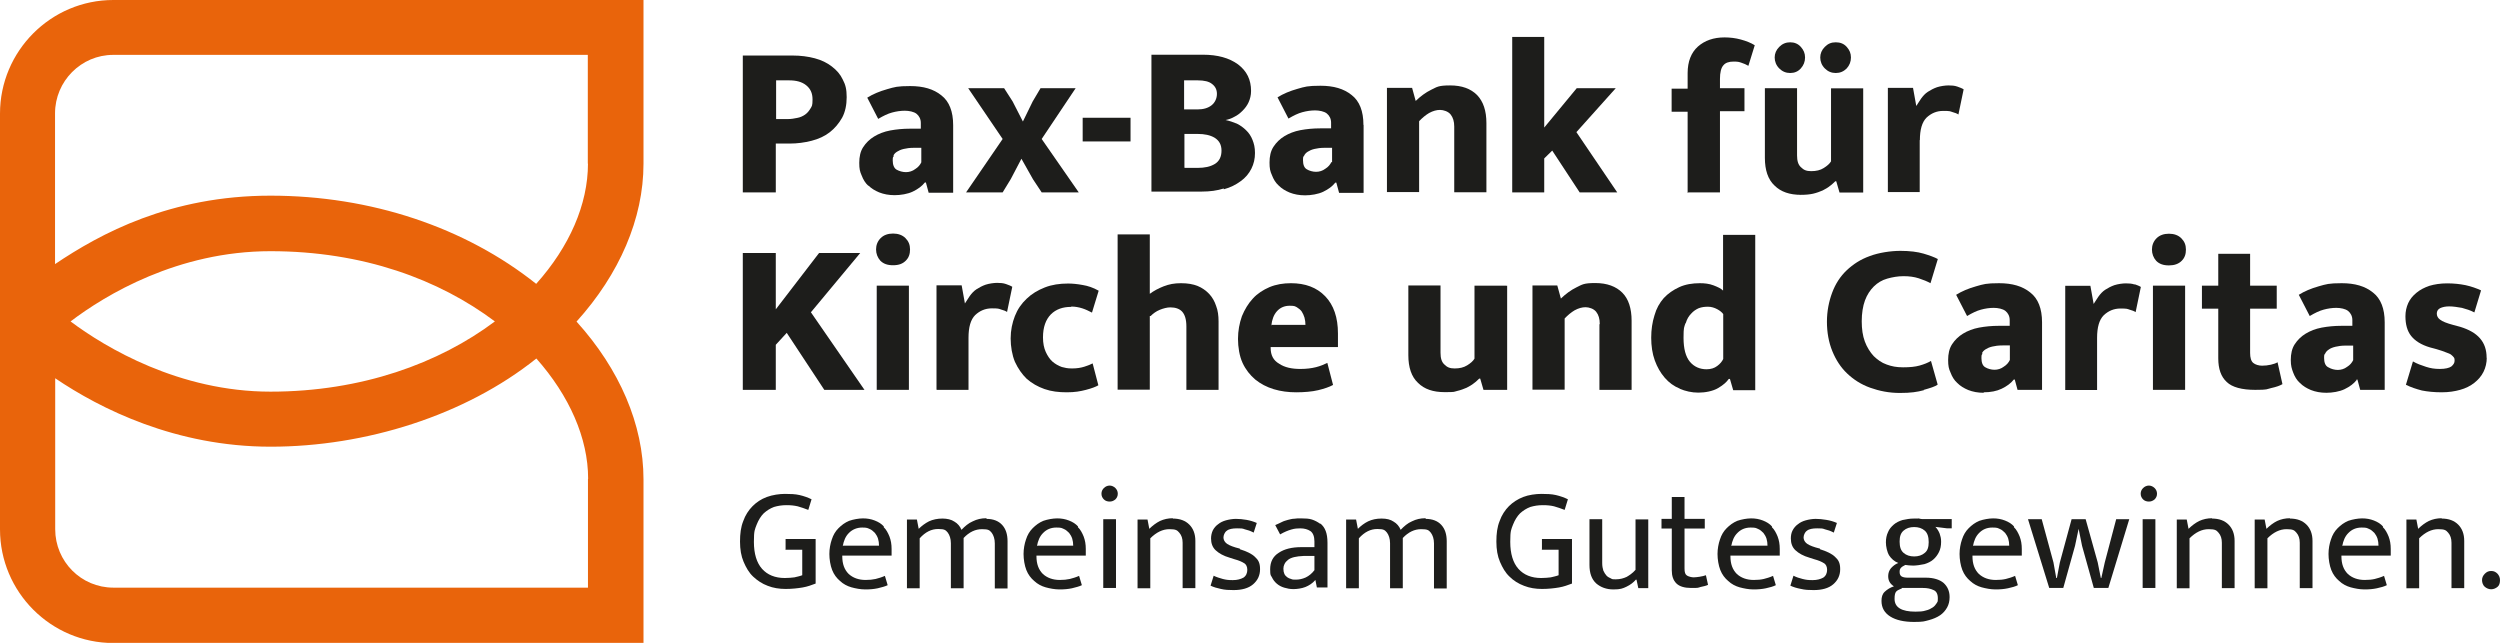 <?xml version="1.0" encoding="UTF-8"?>
<svg id="Ebene_1" xmlns="http://www.w3.org/2000/svg" version="1.1" viewBox="0 0 153.07 39.36">
  <!-- Generator: Adobe Illustrator 29.1.0, SVG Export Plug-In . SVG Version: 2.1.0 Build 142)  -->
  <defs>
    <style>
      .st0 {
        fill: #1d1d1b;
      }

      .st1 {
        fill: #e9640b;
      }
    </style>
  </defs>
  <path class="st1" d="M36,10.02c0,2.49-1.13,5.08-3.17,7.36-4.36-3.47-10.13-5.4-16.27-5.4s-10.41,2.32-13.19,4.19V6.94c0-1.97,1.6-3.58,3.56-3.58h29.06v6.66ZM4.32,19.68c2.15-1.63,6.57-4.3,12.24-4.3s10.33,1.74,13.74,4.3c-3.41,2.56-8.16,4.3-13.74,4.3s-10.09-2.69-12.24-4.3M36,29.34v6.64H6.94c-1.97,0-3.56-1.6-3.56-3.58v-9.24c2.76,1.87,7.38,4.19,13.19,4.19s11.91-1.91,16.27-5.4c2.02,2.28,3.17,4.88,3.17,7.36M39.39,0H6.94C3.12,0,0,3.12,0,6.96v25.45c0,3.84,3.12,6.96,6.94,6.96h32.46v-10.02c0-3.36-1.47-6.75-4.1-9.66,2.63-2.91,4.1-6.31,4.1-9.66V0h0Z"/>
  <g>
    <path class="st0" d="M47.5,8.79h.85c.46,0,.91-.06,1.34-.17.43-.11.8-.28,1.11-.52s.56-.54.76-.89c.19-.35.28-.78.28-1.26s-.07-.76-.24-1.08c-.15-.32-.37-.57-.67-.8s-.63-.39-1.04-.5-.87-.17-1.37-.17h-3.04v8.38h2.02v-3ZM47.5,4.92h.82c.43,0,.78.09,1.04.3s.39.48.39.87-.04.41-.13.56-.2.28-.33.37c-.13.09-.3.17-.48.2-.19.04-.37.07-.57.07h-.72v-2.37Z"/>
    <path class="st0" d="M53.16,11.35c.19.19.41.32.67.43.28.11.59.17.95.17s.8-.07,1.11-.22.56-.33.74-.56h.06l.17.63h1.5v-4.14c0-.83-.24-1.45-.72-1.82-.48-.39-1.11-.57-1.91-.57s-.95.06-1.41.19-.87.3-1.22.52l.67,1.3c.32-.19.59-.32.85-.39.26-.07.52-.11.78-.11s.56.06.72.19.26.32.26.56v.35h-.67c-.43,0-.83.04-1.21.11-.37.07-.7.2-.98.37s-.5.39-.67.65-.24.59-.24.96.04.54.15.78c.09.24.22.46.41.63v-.02ZM54.7,9.53c.04-.09.11-.17.22-.24.11-.07.24-.13.41-.17.17-.04.37-.07.63-.07h.45v.89c-.07.15-.19.3-.37.41-.17.13-.37.19-.57.19s-.41-.06-.57-.15-.24-.3-.24-.56.02-.19.07-.28l-.02-.02Z"/>
    <polygon class="st0" points="61.39 11.78 61.89 10.96 62.54 9.72 63.25 10.98 63.78 11.78 66.05 11.78 63.78 8.51 65.86 5.4 63.71 5.4 63.23 6.21 62.63 7.44 62 6.21 61.48 5.4 59.28 5.4 61.39 8.51 59.15 11.78 61.39 11.78"/>
    <rect class="st0" x="66.29" y="7.21" width="2.93" height="1.45"/>
    <path class="st0" d="M74.93,11.59c.41-.11.74-.28,1.04-.5.28-.2.5-.46.65-.76s.22-.61.22-.96-.06-.57-.15-.8-.22-.43-.39-.59c-.17-.17-.35-.3-.57-.41-.22-.09-.45-.17-.69-.22.19-.04.35-.09.54-.2.19-.09.35-.22.5-.37s.28-.32.37-.52.15-.43.15-.69c0-.69-.26-1.22-.8-1.63-.54-.39-1.24-.59-2.15-.59h-3.15v8.38h3.08c.5,0,.95-.06,1.35-.19v.06ZM72.52,4.92h.82c.39,0,.69.07.87.22.2.15.3.35.3.61s-.11.52-.32.69-.5.26-.87.26h-.82v-1.78h.02ZM72.52,10.26v-2.06h.8c.43,0,.78.07,1.06.24.26.17.41.41.41.78s-.13.65-.41.82-.63.24-1.06.24h-.78l-.02-.02Z"/>
    <path class="st0" d="M83.48,7.64c0-.83-.24-1.45-.72-1.82-.48-.39-1.11-.57-1.91-.57s-.95.06-1.41.19-.87.3-1.22.52l.67,1.3c.32-.19.59-.32.85-.39.26-.07.52-.11.78-.11s.56.06.72.19.26.32.26.56v.35h-.67c-.43,0-.83.04-1.21.11-.37.07-.7.2-.98.37s-.5.39-.67.65c-.17.26-.24.59-.24.96s.04.54.15.78c.09.24.22.46.41.63.19.19.41.32.67.43.28.11.59.17.95.17s.8-.07,1.11-.22.56-.33.74-.56h.06l.17.63h1.5v-4.15ZM81.52,9.92c-.07.15-.19.3-.37.41-.17.13-.37.19-.57.19s-.41-.06-.56-.15c-.17-.09-.24-.3-.24-.56s.02-.19.07-.28c.04-.09.11-.17.22-.24.11-.07.24-.13.41-.17s.37-.07.63-.07h.45v.89l-.04-.02Z"/>
    <path class="st0" d="M86.89,7.42c.19-.2.39-.37.61-.5.24-.13.46-.19.67-.19s.5.09.65.28.22.43.22.74v4.02h1.97v-4.23c0-.76-.19-1.32-.57-1.72-.39-.39-.93-.59-1.65-.59s-.8.09-1.15.26-.67.41-.96.69l-.22-.8h-1.54v6.38h1.97v-4.36l.02.02Z"/>
    <polygon class="st0" points="94.55 9.7 95.04 9.22 96.72 11.78 99.02 11.78 96.52 8.09 98.93 5.4 96.54 5.4 94.55 7.81 94.55 2.26 92.59 2.26 92.59 11.78 94.55 11.78 94.55 9.7"/>
    <path class="st0" d="M103.36,11.78h1.95v-4.97h1.5v-1.41h-1.5v-.57c0-.39.07-.67.2-.82.13-.17.35-.24.63-.24s.33.02.48.07.3.11.43.19l.39-1.26c-.24-.15-.52-.26-.85-.35-.32-.09-.67-.13-1-.13-.67,0-1.21.19-1.63.56-.41.37-.63.91-.63,1.63v.95h-.98v1.41h.98v4.97l.04-.02Z"/>
    <path class="st0" d="M109.61,4.47c.26,0,.48-.09.65-.28s.26-.41.26-.67-.09-.46-.26-.65-.39-.28-.65-.28-.48.09-.67.28-.28.41-.28.65.09.48.28.67.41.28.67.28Z"/>
    <path class="st0" d="M110.25,11.93c.28,0,.54-.02.76-.07s.43-.13.59-.2c.17-.09.32-.17.45-.28.13-.09.22-.19.32-.28h.06l.2.69h1.45v-6.38h-1.97v4.47c-.09.15-.24.28-.45.41-.2.13-.46.19-.76.19s-.46-.07-.63-.24c-.17-.15-.24-.39-.24-.72v-4.12h-1.97v4.27c0,.74.19,1.32.59,1.69.39.39.93.57,1.63.57l-.04.02Z"/>
    <path class="st0" d="M112.4,4.47c.26,0,.48-.09.67-.28.17-.19.26-.41.26-.67s-.09-.46-.26-.65-.39-.28-.67-.28-.48.09-.67.28-.28.41-.28.65.09.48.28.67.41.28.67.28Z"/>
    <path class="st0" d="M117.55,8.59c0-.65.13-1.11.41-1.39.28-.26.61-.41,1.02-.41s.41.02.56.07c.15.04.28.09.37.15l.32-1.54c-.09-.06-.22-.11-.39-.17-.17-.06-.35-.07-.54-.07s-.48.04-.7.11c-.2.07-.39.17-.56.28s-.3.26-.41.41c-.11.15-.2.32-.3.46l-.2-1.11h-1.54v6.38h1.95v-3.19l.02.02Z"/>
    <polygon class="st0" points="49.65 19.12 52.67 15.49 50.15 15.49 47.5 18.94 47.5 15.49 45.48 15.49 45.48 23.87 47.5 23.87 47.5 21.11 48.17 20.38 50.47 23.87 52.93 23.87 49.65 19.12"/>
    <rect class="st0" x="53.68" y="17.49" width="1.97" height="6.38"/>
    <path class="st0" d="M55.44,14.58c-.19-.19-.45-.28-.76-.28s-.57.09-.76.28-.28.43-.28.69.09.5.26.69c.19.19.43.28.78.28s.59-.09.78-.28.26-.41.26-.69-.09-.5-.28-.69Z"/>
    <path class="st0" d="M57.35,23.87h1.95v-3.19c0-.65.13-1.11.41-1.39.28-.26.61-.41,1.02-.41s.41.02.56.07c.15.04.28.09.37.15l.32-1.54c-.09-.06-.22-.11-.39-.17-.17-.06-.35-.07-.54-.07s-.48.04-.7.11c-.2.07-.39.17-.56.28s-.3.26-.41.41-.2.32-.3.46l-.2-1.11h-1.54v6.38l.02.02Z"/>
    <path class="st0" d="M65.6,18.77c.22,0,.45.04.67.11.22.07.41.17.59.26l.41-1.34c-.33-.19-.67-.3-.98-.35-.32-.06-.63-.09-.89-.09-.52,0-1,.07-1.43.24-.43.17-.8.39-1.11.69-.32.3-.56.65-.72,1.06s-.26.87-.26,1.37.09,1.02.26,1.43c.19.41.43.76.72,1.04.32.28.67.48,1.09.63.43.15.87.2,1.37.2s.82-.06,1.17-.15.61-.19.76-.28l-.35-1.34c-.11.06-.28.13-.5.2-.22.07-.46.11-.76.11s-.43-.04-.63-.09c-.2-.07-.41-.19-.57-.33s-.3-.35-.41-.59-.17-.54-.17-.89c0-.63.17-1.09.48-1.41.32-.32.74-.46,1.24-.46l.02-.02Z"/>
    <path class="st0" d="M70.44,19.36c.17-.17.35-.3.57-.39s.45-.15.65-.15c.32,0,.56.09.72.26.17.19.26.48.26.91v3.88h1.97v-4.19c0-.35-.04-.67-.15-.95-.09-.28-.24-.54-.43-.74s-.43-.37-.7-.48-.61-.17-1.02-.17-.72.06-1.06.19c-.33.13-.61.28-.85.46v-3.64h-1.97v9.51h1.97v-4.51h.04Z"/>
    <path class="st0" d="M79.05,17.34c-.48,0-.91.07-1.32.24-.39.17-.74.39-1.02.7-.28.3-.5.67-.67,1.08-.15.43-.24.89-.24,1.39s.09,1.06.28,1.47.45.74.78,1.02c.32.26.7.46,1.13.59s.89.19,1.37.19.98-.04,1.35-.13.67-.19.91-.32l-.35-1.35c-.19.09-.41.19-.69.26s-.59.11-.96.11c-.52,0-.96-.09-1.3-.32-.35-.2-.52-.52-.52-.96v-.06h4.12v-.83c0-.98-.26-1.74-.78-2.28-.52-.54-1.22-.8-2.1-.8h0ZM77.84,19.94c.04-.37.15-.67.35-.89.2-.22.46-.33.78-.33s.32.04.43.09c.11.07.22.15.3.26.07.11.13.24.17.37.04.15.06.3.06.45h-2.08v.06Z"/>
    <path class="st0" d="M92.25,17.49h-1.97v4.47c-.09.15-.24.28-.45.41s-.46.19-.76.19-.46-.07-.63-.24c-.17-.15-.24-.39-.24-.72v-4.12h-1.97v4.27c0,.74.19,1.32.59,1.69.39.39.93.57,1.63.57s.54-.02.76-.07.43-.13.59-.2c.17-.09.32-.17.45-.28.13-.09.22-.19.32-.28h.06l.2.69h1.45v-6.38l-.04.02Z"/>
    <path class="st0" d="M97.93,19.85v4.02h1.97v-4.23c0-.76-.19-1.34-.57-1.72s-.93-.59-1.65-.59-.8.09-1.15.26-.67.41-.96.69l-.22-.8h-1.52v6.38h1.97v-4.36c.19-.2.39-.37.61-.5.24-.13.46-.19.67-.19s.5.09.65.28.22.43.22.74v.02Z"/>
    <path class="st0" d="M102.84,23.8c.35.15.74.24,1.15.24s.89-.09,1.21-.28.52-.37.65-.56h.07l.2.69h1.35v-9.51h-1.97v3.41c-.13-.13-.33-.22-.59-.32s-.54-.13-.83-.13c-.46,0-.89.07-1.26.24-.37.17-.69.39-.95.67-.26.3-.45.63-.57,1.06-.13.41-.2.87-.2,1.37s.07.98.22,1.39.35.76.61,1.06c.26.3.56.52.93.67h-.02ZM103.22,19.77c.07-.24.19-.43.33-.57.13-.15.3-.26.46-.33.19-.07.37-.09.57-.09s.39.06.56.15.3.2.37.3v2.75c-.07.15-.19.3-.37.43-.17.13-.39.2-.65.2-.41,0-.76-.15-1.02-.46s-.39-.8-.39-1.47.04-.63.11-.87l.02-.02Z"/>
    <path class="st0" d="M117.79,23.87c.39-.11.69-.2.85-.32l-.41-1.45c-.19.11-.41.2-.69.28s-.61.11-1.02.11-.7-.06-1-.17c-.32-.11-.57-.3-.8-.52-.22-.24-.41-.54-.54-.89-.13-.35-.19-.76-.19-1.24s.07-.93.2-1.28c.13-.35.32-.63.54-.85.22-.22.5-.39.82-.48s.65-.15,1-.15.65.04.93.13.52.19.72.3l.45-1.48c-.2-.11-.5-.22-.87-.33s-.85-.17-1.43-.17-1.32.11-1.87.32c-.56.2-1.02.5-1.41.87s-.69.83-.89,1.37-.32,1.13-.32,1.78.11,1.26.33,1.8.52,1,.91,1.37c.39.37.85.67,1.41.87.56.2,1.15.32,1.82.32s1.06-.06,1.47-.17l-.02-.02Z"/>
    <path class="st0" d="M121.45,24.02c.43,0,.8-.07,1.11-.22s.56-.33.74-.56h.06l.17.63h1.5v-4.14c0-.83-.24-1.45-.72-1.82-.48-.39-1.11-.57-1.91-.57s-.95.06-1.41.19-.87.3-1.22.52l.67,1.3c.32-.19.59-.32.85-.39.26-.07.52-.11.78-.11s.56.06.72.19.26.32.26.56v.35h-.67c-.43,0-.83.04-1.21.11-.37.07-.7.2-.98.37s-.5.39-.67.65c-.17.26-.24.59-.24.96s.04.54.15.78c.09.24.22.46.41.63.19.19.41.32.67.43.28.11.59.17.95.17v-.02ZM121.35,21.63c.04-.09.11-.17.22-.24.11-.07.24-.13.41-.17s.37-.07.63-.07h.45v.89c-.07.15-.19.3-.37.41-.17.13-.37.19-.57.19s-.41-.06-.56-.15c-.17-.09-.24-.3-.24-.56s.02-.19.07-.28l-.04-.02Z"/>
    <path class="st0" d="M130.7,17.42c-.17-.06-.35-.07-.54-.07s-.48.04-.7.11c-.2.07-.39.17-.56.28s-.3.26-.41.41c-.11.15-.2.32-.3.46l-.2-1.11h-1.54v6.38h1.95v-3.19c0-.65.13-1.11.41-1.39.28-.26.61-.41,1.02-.41s.41.02.56.07c.15.04.28.09.37.15l.32-1.54c-.09-.06-.22-.11-.39-.17l.02.02Z"/>
    <rect class="st0" x="131.82" y="17.49" width="1.97" height="6.38"/>
    <path class="st0" d="M132.8,16.25c.33,0,.59-.09.78-.28s.26-.41.26-.69-.09-.5-.28-.69-.45-.28-.76-.28-.57.09-.76.28-.28.43-.28.69.09.5.26.69c.19.19.43.28.78.28h0Z"/>
    <path class="st0" d="M135.82,21.94c0,.65.17,1.13.52,1.45.33.32.93.48,1.74.48s.67-.04.98-.11c.32-.07.54-.15.69-.24l-.3-1.34c-.09.06-.24.11-.41.15-.19.04-.35.06-.54.06s-.41-.06-.54-.17c-.13-.11-.19-.32-.19-.61v-2.71h1.63v-1.41h-1.63v-1.95h-1.95v1.95h-1v1.41h1v3.04h-.02Z"/>
    <path class="st0" d="M144.28,23.24h.06l.17.63h1.5v-4.14c0-.83-.24-1.45-.72-1.82-.48-.39-1.11-.57-1.91-.57s-.95.06-1.41.19-.87.3-1.22.52l.67,1.3c.32-.19.59-.32.85-.39.26-.07.52-.11.78-.11s.56.06.72.19.26.32.26.56v.35h-.67c-.43,0-.83.04-1.21.11-.37.07-.7.2-.98.37s-.5.39-.67.65c-.17.26-.24.59-.24.96s.06.54.15.78.22.46.41.63c.19.19.41.32.67.43.28.11.59.17.95.17s.8-.07,1.11-.22.56-.33.74-.56v-.02ZM142.54,22.48c-.17-.09-.24-.3-.24-.56s.02-.19.07-.28c.04-.09.11-.17.22-.24.09-.07.24-.13.41-.17s.37-.07.63-.07h.45v.89c-.07.15-.19.3-.37.41-.17.13-.37.19-.57.19s-.41-.06-.56-.15l-.04-.02Z"/>
    <path class="st0" d="M152.25,21.9c0-.48-.13-.87-.41-1.19s-.69-.54-1.21-.7l-.41-.11c-.41-.11-.69-.22-.82-.33-.13-.09-.2-.22-.2-.37s.07-.26.2-.33c.15-.07.33-.11.56-.11s.5.04.78.09c.26.07.52.15.76.28l.41-1.35c-.28-.13-.59-.24-.95-.32-.35-.07-.72-.11-1.13-.11s-.78.06-1.08.15c-.32.11-.57.24-.8.43s-.39.39-.5.63c-.11.24-.17.52-.17.8,0,.5.11.91.35,1.21.24.3.61.54,1.15.7l.41.11c.22.07.43.13.56.19.15.06.26.09.33.15.07.06.13.11.17.17.04.06.04.13.04.2,0,.13-.07.24-.2.35-.13.09-.37.15-.7.15s-.57-.04-.85-.13-.56-.19-.8-.33l-.43,1.43c.3.15.63.26.98.35.35.07.76.11,1.21.11s.8-.06,1.13-.15.63-.24.87-.43.43-.41.56-.67c.13-.26.2-.56.2-.87l-.02.02Z"/>
    <path class="st0" d="M48.06,33.66h1.06v1.56c-.15.06-.32.09-.48.13-.17.02-.35.04-.59.04-.59,0-1.06-.19-1.39-.56s-.5-.93-.5-1.65.06-.76.17-1.06c.11-.28.26-.52.43-.69.19-.17.39-.3.63-.39.24-.07.48-.11.76-.11s.46.02.69.07c.2.06.43.13.65.22l.2-.65c-.22-.11-.48-.2-.74-.26s-.56-.07-.89-.07-.76.06-1.11.19-.63.32-.87.56c-.24.24-.45.56-.57.91-.15.37-.2.78-.2,1.26s.07.89.22,1.24c.15.35.33.67.59.91.26.24.54.43.89.56.33.13.7.19,1.09.19s.74-.04,1.04-.09.56-.15.8-.24v-2.73h-1.84v.65l-.02.02Z"/>
    <path class="st0" d="M54.12,32.24c-.15-.17-.33-.28-.56-.37s-.46-.13-.72-.13-.59.06-.85.15c-.26.11-.46.26-.65.45s-.32.41-.41.69c-.09.26-.15.57-.15.89s.06.7.17.98.28.5.48.67c.2.19.45.32.7.39s.56.13.85.13.52-.02.76-.07c.24-.06.45-.11.61-.19l-.17-.57c-.2.09-.41.15-.57.19-.19.04-.37.06-.61.06-.43,0-.78-.13-1.04-.37-.26-.26-.39-.61-.39-1.08v-.04h3.02v-.41c0-.28-.04-.52-.13-.76-.09-.22-.2-.43-.35-.57v-.02ZM51.6,33.44c.06-.33.17-.61.39-.82.2-.2.48-.32.8-.32s.33.04.46.09.22.15.32.24c.07.09.15.22.19.35.04.13.06.28.06.43h-2.19l-.02.02Z"/>
    <path class="st0" d="M60.39,31.73c-.3,0-.57.06-.83.19-.26.11-.48.3-.69.52-.09-.22-.24-.39-.43-.5-.19-.13-.45-.19-.74-.19s-.59.06-.82.17c-.22.11-.45.28-.63.46l-.11-.57h-.61v4.21h.78v-3.06c.35-.39.72-.57,1.13-.57s.46.07.59.22c.11.15.19.37.19.65v2.76h.78v-3.08c.35-.37.72-.54,1.13-.54s.46.07.59.22c.11.15.19.37.19.65v2.76h.78v-2.89c0-.43-.11-.76-.33-1-.22-.24-.54-.37-.96-.37v-.04Z"/>
    <path class="st0" d="M66.01,32.24c-.15-.17-.33-.28-.56-.37s-.46-.13-.72-.13-.59.06-.85.15c-.26.11-.46.26-.65.45s-.32.41-.41.69c-.09.26-.15.57-.15.89s.06.7.17.98.28.5.48.67c.2.19.45.32.7.39s.56.13.85.13.52-.02.76-.07c.24-.06.45-.11.61-.19l-.17-.57c-.2.09-.41.15-.57.19-.19.04-.37.06-.61.06-.43,0-.78-.13-1.04-.37-.26-.26-.39-.61-.39-1.08v-.04h3.02v-.41c0-.28-.04-.52-.13-.76-.09-.22-.2-.43-.35-.57v-.02ZM63.49,33.44c.06-.33.17-.61.39-.82.2-.2.46-.32.8-.32s.33.04.46.09.22.15.32.24c.07.09.15.22.19.35.04.13.06.28.06.43h-2.19l-.02.02Z"/>
    <path class="st0" d="M67.94,29.73c-.13,0-.26.06-.35.15s-.15.2-.15.35.06.26.15.35.22.13.35.13.24-.04.35-.13c.09-.09.15-.2.15-.35s-.06-.26-.15-.35-.22-.15-.35-.15Z"/>
    <rect class="st0" x="67.55" y="31.79" width=".78" height="4.21"/>
    <path class="st0" d="M71.82,31.73c-.3,0-.56.06-.8.17-.22.11-.45.28-.65.48l-.11-.57h-.61v4.21h.78v-3.06c.37-.37.76-.56,1.17-.56s.48.07.61.22c.13.15.2.35.2.61v2.78h.78v-2.89c0-.43-.13-.76-.37-1s-.57-.37-1.02-.37l.02-.02Z"/>
    <path class="st0" d="M75.91,33.59l-.26-.07c-.3-.09-.5-.19-.59-.28s-.15-.2-.15-.33.07-.32.2-.41c.13-.11.35-.15.63-.15s.32,0,.48.06c.17.04.33.09.54.2l.19-.59c-.2-.09-.41-.15-.63-.19s-.45-.06-.65-.06-.43.04-.61.09-.35.13-.48.24c-.13.09-.24.22-.32.37-.07.15-.11.32-.11.5,0,.3.09.54.28.72s.48.35.87.46l.28.09c.26.07.45.15.59.24.13.07.2.22.2.41s-.07.37-.24.48c-.17.09-.37.15-.65.15s-.41-.02-.61-.07c-.2-.06-.39-.11-.56-.2l-.19.61c.19.09.39.15.63.2.24.06.5.07.78.07.5,0,.91-.11,1.19-.35s.43-.54.43-.93-.11-.57-.32-.76c-.2-.19-.5-.33-.91-.46l-.02-.06Z"/>
    <path class="st0" d="M80.83,32.07c-.15-.11-.32-.2-.5-.26s-.41-.07-.65-.07-.3,0-.43.02c-.13,0-.26.04-.39.07-.13.04-.26.07-.37.13-.13.06-.26.13-.41.19h0l.3.57c.26-.15.48-.24.69-.3.2-.06.37-.07.54-.07.26,0,.46.06.63.17.15.11.24.32.24.63v.35h-.8c-.57,0-1.04.11-1.39.35-.35.22-.52.56-.52,1s.04.35.11.5c.07.15.17.28.3.39.13.11.28.19.45.24s.35.09.56.09.52-.04.74-.13.43-.22.61-.43h0l.09.46h.65v-2.74c0-.3-.04-.54-.11-.72-.07-.19-.19-.35-.33-.46v.02ZM80.48,34.91c-.15.2-.33.35-.54.45-.2.09-.41.13-.59.13s-.2,0-.3-.04c-.09-.02-.17-.06-.24-.11-.07-.06-.13-.11-.17-.2s-.06-.19-.06-.32c0-.2.09-.39.28-.54s.5-.22.95-.24h.67v.87Z"/>
    <path class="st0" d="M87.28,31.73c-.3,0-.57.06-.83.19-.26.11-.48.3-.69.52-.09-.22-.24-.39-.43-.5-.19-.13-.43-.19-.74-.19s-.59.06-.82.17-.45.28-.63.46l-.11-.57h-.61v4.21h.78v-3.06c.35-.39.72-.57,1.13-.57s.46.07.59.22c.11.15.19.37.19.65v2.76h.78v-3.08c.35-.37.72-.54,1.13-.54s.46.07.59.22c.11.15.19.37.19.65v2.76h.78v-2.89c0-.43-.11-.76-.33-1s-.54-.37-.96-.37v-.04Z"/>
    <path class="st0" d="M94.37,33.66h1.06v1.56c-.15.06-.32.09-.48.13-.17.02-.35.04-.59.04-.59,0-1.06-.19-1.39-.56s-.5-.93-.5-1.65.06-.76.17-1.06c.11-.28.26-.52.43-.69.19-.17.39-.3.63-.39.24-.07.48-.11.76-.11s.48.02.69.07c.2.06.43.13.65.22l.2-.65c-.22-.11-.48-.2-.74-.26s-.56-.07-.89-.07-.78.06-1.11.19-.63.32-.87.56-.45.56-.57.91c-.15.37-.2.78-.2,1.26s.07.89.22,1.24c.15.35.33.67.59.91.24.24.54.43.89.56.33.13.7.19,1.09.19s.74-.04,1.04-.09.56-.15.8-.24v-2.73h-1.84v.65l-.02.02Z"/>
    <path class="st0" d="M100.14,34.89c-.17.19-.35.32-.54.43-.19.09-.41.15-.65.15s-.22,0-.33-.06c-.09-.04-.19-.09-.26-.17s-.13-.17-.19-.3c-.04-.13-.07-.28-.07-.46v-2.69h-.78v2.8c0,.5.13.87.41,1.13.28.24.63.37,1.06.37s.57-.06.8-.17.43-.26.57-.43h.04l.11.52h.61v-4.21h-.78v3.1-.02Z"/>
    <path class="st0" d="M104.09,35.31c-.15.02-.28.04-.39.04s-.3-.04-.41-.11c-.11-.07-.15-.2-.15-.43v-2.45h1.24v-.59h-1.24v-1.34h-.78v1.34h-.63v.59h.63v2.56c0,.35.09.61.28.8s.5.28.91.28.39,0,.57-.06c.19-.04.33-.07.46-.13l-.13-.59c-.11.04-.24.07-.37.09h0Z"/>
    <path class="st0" d="M108.5,32.24c-.15-.17-.33-.28-.56-.37s-.46-.13-.72-.13-.59.06-.85.15c-.26.11-.46.26-.65.45s-.32.41-.41.69c-.09.26-.15.57-.15.89s.06.7.17.98c.11.28.28.5.48.67.2.19.45.32.7.39.26.07.56.13.85.13s.52-.02.76-.07.45-.11.61-.19l-.17-.57c-.2.09-.41.15-.57.19-.17.04-.37.06-.61.06-.43,0-.78-.13-1.04-.37-.26-.26-.39-.61-.39-1.08v-.04h3.02v-.41c0-.28-.04-.52-.13-.76-.09-.22-.2-.43-.35-.57v-.02ZM106,33.44c.06-.33.17-.61.39-.82.2-.2.46-.32.8-.32s.33.04.46.09.22.15.32.24c.07.09.15.22.19.35.04.13.06.28.06.43h-2.19l-.02.02Z"/>
    <path class="st0" d="M111.43,33.59l-.26-.07c-.3-.09-.5-.19-.59-.28s-.15-.2-.15-.33.07-.32.2-.41c.13-.11.35-.15.63-.15s.32,0,.48.06c.17.04.33.09.54.2l.19-.59c-.2-.09-.41-.15-.65-.19s-.45-.06-.65-.06-.43.04-.61.09-.35.13-.48.24c-.13.09-.24.22-.32.37s-.11.32-.11.5c0,.3.09.54.28.72s.48.35.87.46l.28.09c.26.07.45.15.59.24.13.07.2.22.2.41s-.07.37-.24.48c-.17.09-.37.15-.65.15s-.41-.02-.61-.07-.39-.11-.56-.2l-.19.61c.19.09.39.15.65.2.24.06.5.07.78.07.5,0,.91-.11,1.19-.35s.43-.54.43-.93-.11-.57-.32-.76c-.2-.19-.5-.33-.91-.46l-.02-.06Z"/>
    <path class="st0" d="M117.44,31.75h-.26c-.24,0-.46.04-.69.09-.2.06-.39.15-.54.28-.15.13-.28.28-.35.46-.09.19-.13.39-.13.63s.07.59.2.8c.13.2.32.37.56.46-.19.07-.33.19-.45.32-.11.13-.17.3-.17.48s.04.28.09.37.15.19.26.26c-.22.07-.41.19-.56.33s-.2.33-.2.56c0,.43.19.74.54.96s.85.33,1.45.33.63-.04.91-.11c.26-.07.5-.17.69-.3s.33-.3.43-.48.15-.39.15-.63c0-.37-.13-.65-.37-.87-.24-.2-.61-.32-1.08-.32h-1.11c-.15,0-.28-.02-.37-.07s-.13-.15-.13-.28.02-.17.07-.24c.06-.07.15-.13.28-.19.13.02.3.04.48.04s.46-.04.69-.09c.2-.06.39-.15.54-.28.15-.13.26-.28.35-.46s.13-.39.13-.63-.04-.33-.09-.5c-.06-.15-.15-.3-.26-.41l.72.09h.28v-.57h-1.82c-.09,0-.17-.04-.26-.04h.02ZM116.44,36h1.3c.26,0,.46.04.65.13.17.07.26.24.26.5s-.02.2-.07.3c-.06.09-.13.19-.24.26s-.24.15-.43.19c-.17.06-.39.07-.63.07-.85,0-1.28-.26-1.28-.78s.15-.5.46-.65l-.02-.02ZM118.09,33.2c0,.3-.07.52-.24.65-.17.15-.39.22-.65.22s-.48-.07-.65-.22c-.17-.15-.24-.37-.24-.69s.07-.52.24-.67c.17-.15.39-.22.65-.22s.48.07.65.22c.17.15.24.39.24.7h0Z"/>
    <path class="st0" d="M123.32,32.24c-.15-.17-.33-.28-.56-.37s-.46-.13-.72-.13-.59.06-.85.15c-.26.11-.46.26-.65.45s-.32.41-.41.69c-.09.26-.15.57-.15.89s.06.7.17.98c.11.28.28.5.48.67.2.19.45.32.7.39.26.07.56.13.85.13s.52-.02.76-.07.45-.11.61-.19l-.17-.57c-.2.09-.41.15-.57.19-.17.04-.37.06-.61.06-.43,0-.78-.13-1.04-.37-.26-.26-.39-.61-.39-1.08v-.04h3.02v-.41c0-.28-.04-.52-.13-.76-.09-.22-.2-.43-.35-.57v-.02ZM120.8,33.44c.06-.33.17-.61.39-.82.2-.2.46-.32.8-.32s.33.04.46.09.22.15.32.24c.07.09.15.22.19.35.04.13.06.28.06.43h-2.19l-.02.02Z"/>
    <polygon class="st0" points="128.87 34.44 128.66 35.39 128.63 35.39 128.44 34.44 127.7 31.79 126.84 31.79 126.12 34.44 125.94 35.39 125.9 35.39 125.73 34.44 125.01 31.79 124.17 31.79 125.47 36 126.33 36 127.05 33.42 127.27 32.38 127.48 33.42 128.2 36 129.09 36 130.37 31.79 129.57 31.79 128.87 34.44"/>
    <path class="st0" d="M131.57,29.73c-.13,0-.26.06-.35.15s-.15.2-.15.35.06.26.15.35.22.13.35.13.24-.04.35-.13c.09-.09.15-.2.15-.35s-.06-.26-.15-.35-.22-.15-.35-.15Z"/>
    <rect class="st0" x="131.19" y="31.79" width=".78" height="4.21"/>
    <path class="st0" d="M135.45,31.73c-.3,0-.56.06-.8.17-.22.11-.45.28-.65.48l-.11-.57h-.61v4.21h.78v-3.06c.37-.37.76-.56,1.17-.56s.48.07.61.22c.13.15.2.35.2.61v2.78h.78v-2.89c0-.43-.13-.76-.37-1s-.57-.37-1.02-.37l.02-.02Z"/>
    <path class="st0" d="M140.22,31.73c-.3,0-.56.06-.8.17-.22.11-.45.28-.65.48l-.11-.57h-.61v4.21h.78v-3.06c.37-.37.76-.56,1.17-.56s.48.07.61.22c.13.15.2.35.2.61v2.78h.78v-2.89c0-.43-.13-.76-.37-1s-.57-.37-1.02-.37l.02-.02Z"/>
    <path class="st0" d="M145.91,32.24c-.15-.17-.33-.28-.56-.37s-.46-.13-.72-.13-.59.06-.85.15c-.26.11-.46.26-.65.45s-.32.41-.41.69c-.09.26-.15.57-.15.89s.06.7.17.98c.11.28.28.5.48.67.2.19.45.32.7.39.26.07.56.13.85.13s.52-.02.76-.07.45-.11.61-.19l-.17-.57c-.2.09-.41.15-.57.19-.17.04-.37.06-.61.06-.43,0-.78-.13-1.04-.37-.26-.26-.39-.61-.39-1.08v-.04h3.02v-.41c0-.28-.04-.52-.13-.76-.09-.22-.2-.43-.35-.57v-.02ZM143.41,33.44c.06-.33.17-.61.39-.82.2-.2.46-.32.8-.32s.33.04.46.09.22.15.32.24c.07.09.15.22.19.35.04.13.06.28.06.43h-2.19l-.02.02Z"/>
    <path class="st0" d="M149.51,31.73c-.3,0-.56.06-.8.17-.22.11-.45.28-.65.48l-.11-.57h-.61v4.21h.78v-3.06c.37-.37.76-.56,1.17-.56s.48.07.61.22c.13.15.2.35.2.61v2.78h.78v-2.89c0-.43-.13-.76-.37-1s-.57-.37-1.02-.37l.02-.02Z"/>
    <path class="st0" d="M152.92,35.13c-.11-.11-.22-.17-.39-.17s-.28.06-.39.17-.17.24-.17.39.06.32.17.41c.11.09.24.15.39.15s.28-.06.39-.15.15-.24.15-.41-.06-.28-.15-.39Z"/>
  </g>
</svg>